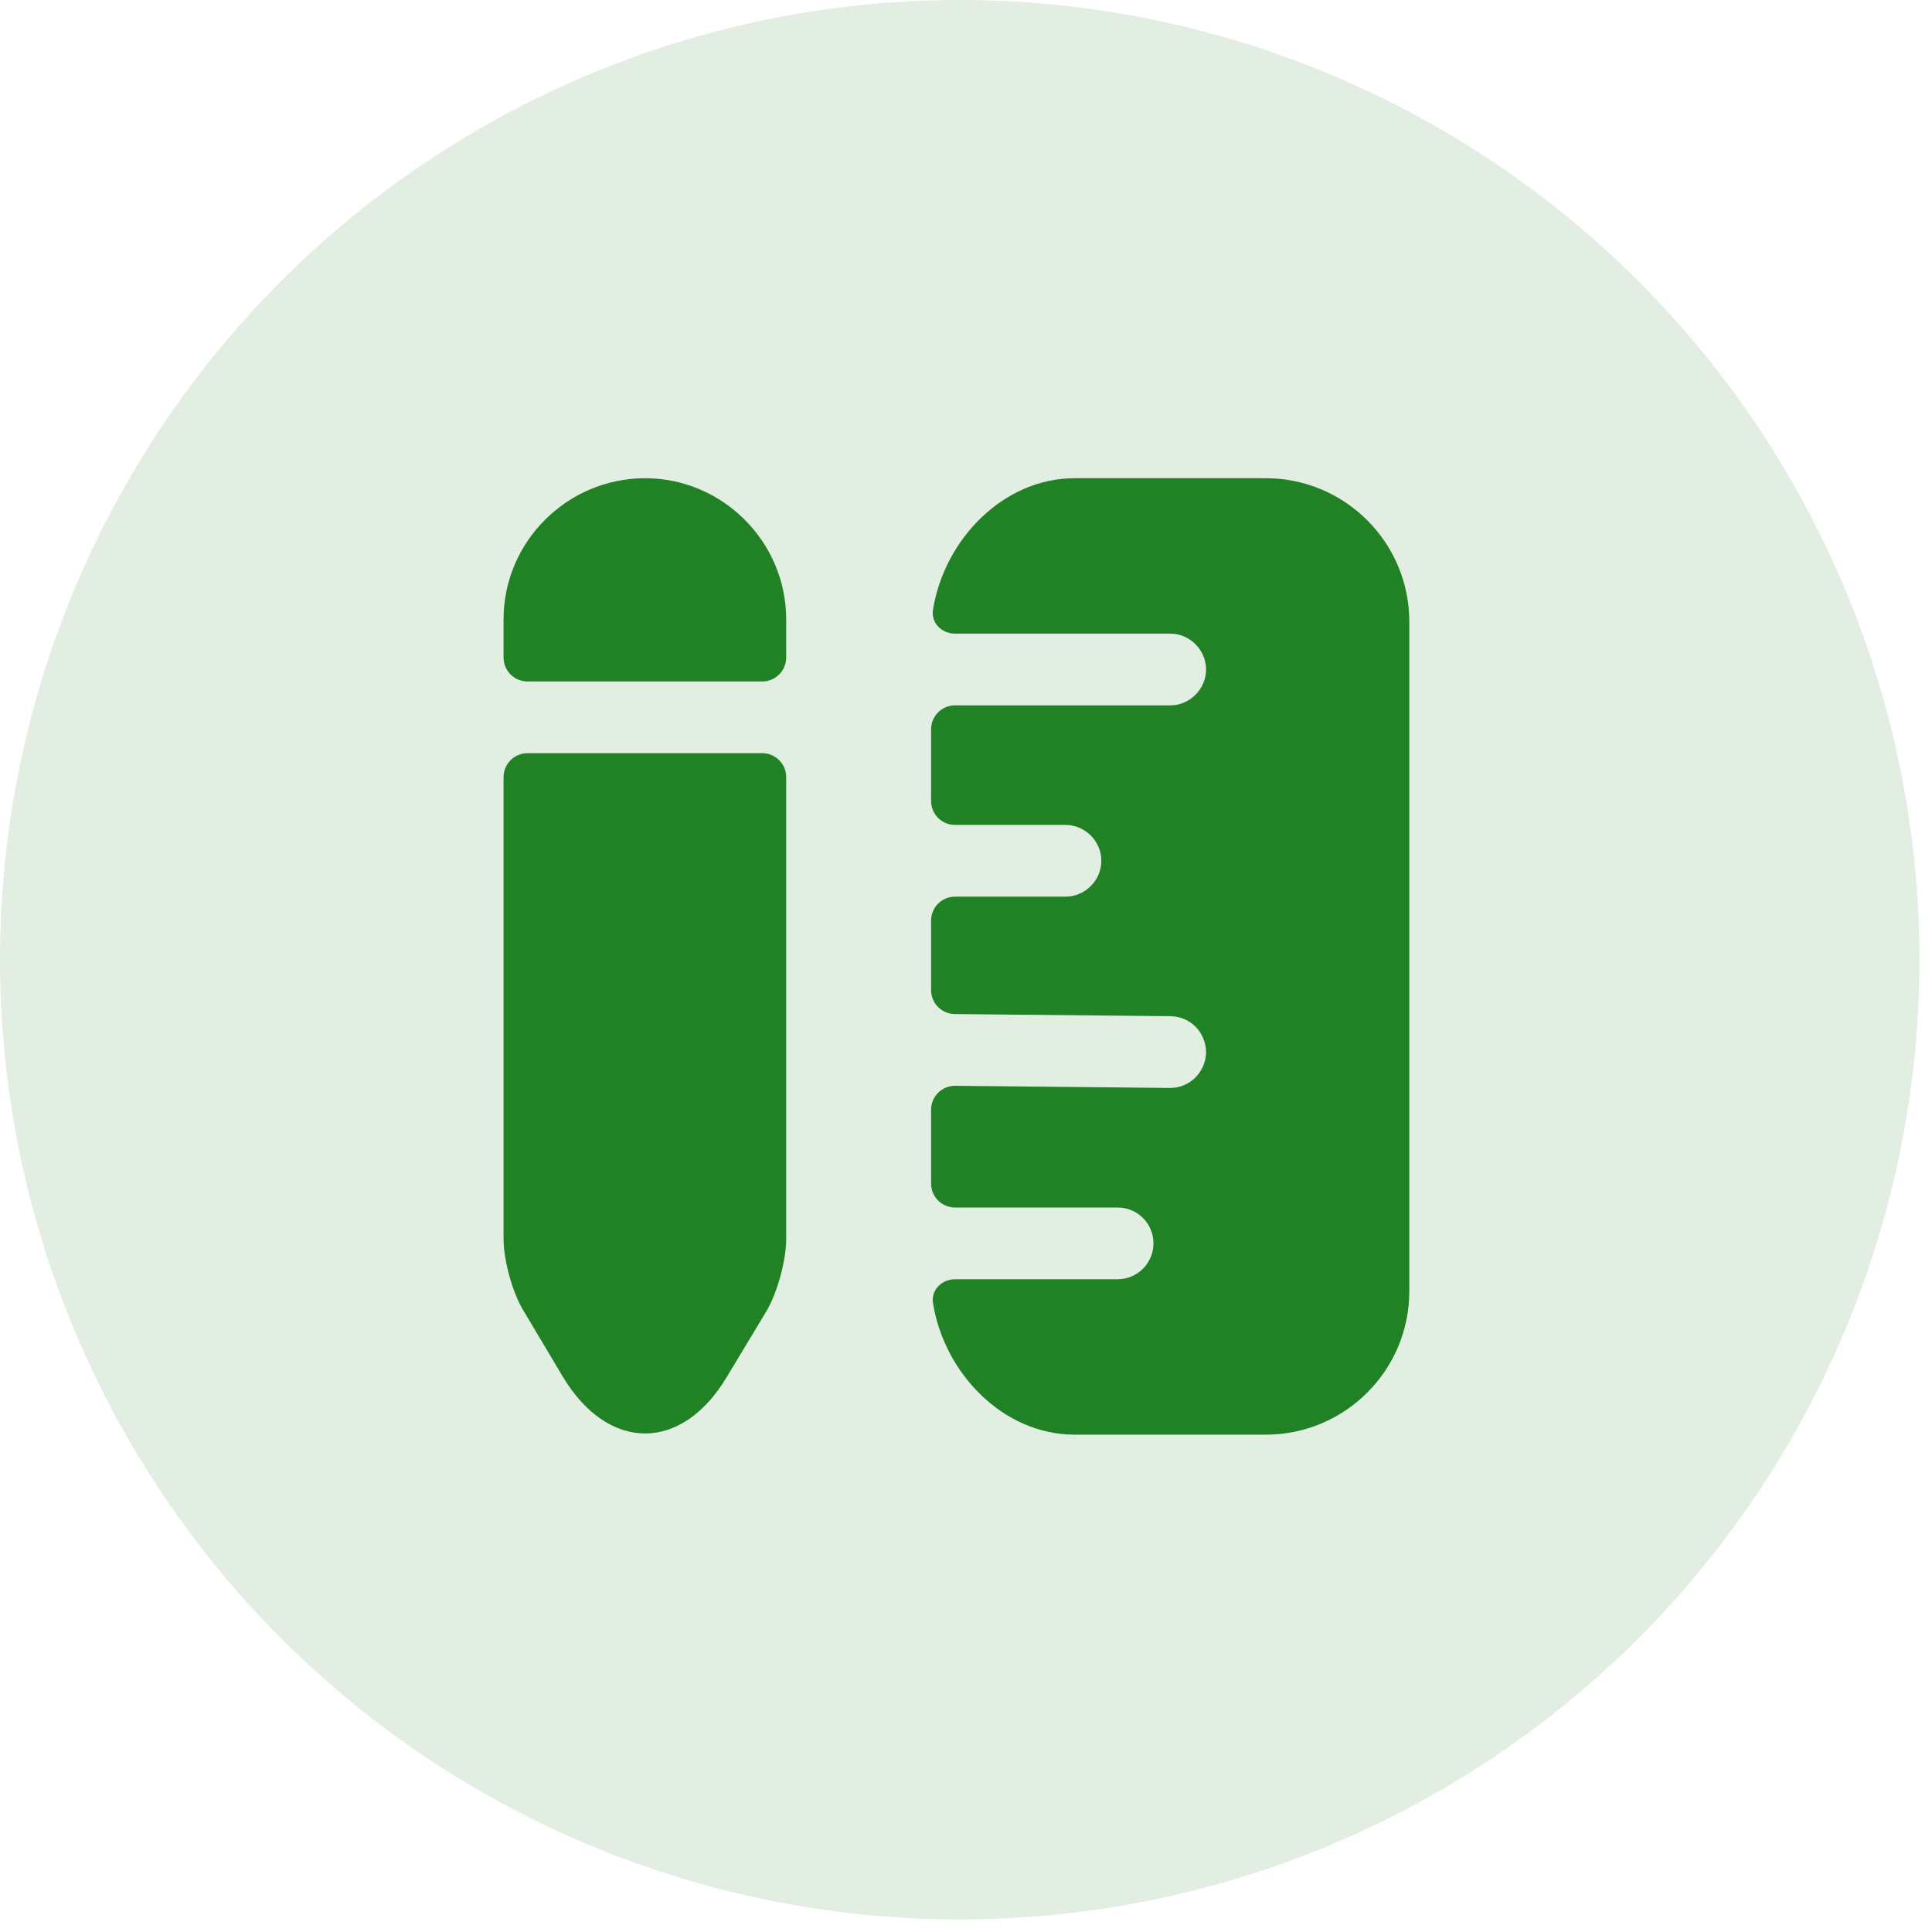 <?xml version="1.0" encoding="UTF-8"?> <svg xmlns="http://www.w3.org/2000/svg" width="101" height="101" viewBox="0 0 101 101" fill="none"><circle cx="50.172" cy="50.172" r="50.172" fill="#218225" fill-opacity="0.13"></circle><path d="M66.175 25H56.175C52.443 25 49.358 28.215 48.774 31.88C48.666 32.562 49.234 33.125 49.925 33.125H61.175C62.2 33.125 63.05 33.975 63.05 35C63.05 36.025 62.2 36.875 61.175 36.875H49.925C49.234 36.875 48.675 37.435 48.675 38.125V41.875C48.675 42.565 49.234 43.125 49.925 43.125H55.7C56.725 43.125 57.575 43.975 57.575 45C57.575 46.025 56.725 46.875 55.7 46.875H49.925C49.234 46.875 48.675 47.435 48.675 48.125V51.762C48.675 52.448 49.227 53.005 49.912 53.012L61.175 53.125C62.225 53.125 63.05 53.975 63.05 55.025C63.025 56.05 62.2 56.875 61.175 56.875C61.15 56.875 61.15 56.875 61.15 56.875L49.937 56.763C49.242 56.756 48.675 57.317 48.675 58.013V61.875C48.675 62.565 49.234 63.125 49.925 63.125H58.425C59.475 63.125 60.3 63.975 60.3 65C60.3 66.025 59.475 66.875 58.425 66.875H49.925C49.234 66.875 48.666 67.438 48.774 68.12C49.358 71.785 52.443 75 56.175 75H66.175C70.3 75 73.675 71.65 73.675 67.5V32.5C73.675 28.35 70.3 25 66.175 25Z" fill="#218225"></path><path d="M41.1 32.375V34.375C41.1 35.065 40.541 35.625 39.85 35.625H27.575C26.885 35.625 26.325 35.065 26.325 34.375V32.375C26.325 28.325 29.65 25 33.725 25C37.775 25 41.1 28.325 41.1 32.375Z" fill="#218225"></path><path d="M26.325 64.775C26.325 65.9 26.8 67.625 27.4 68.575L29.425 71.975C31.8 75.925 35.65 75.925 38 71.975L40.05 68.575C40.625 67.625 41.1 65.9 41.1 64.775V40.625C41.1 39.935 40.541 39.375 39.85 39.375H27.575C26.885 39.375 26.325 39.935 26.325 40.625V64.775Z" fill="#218225"></path></svg> 